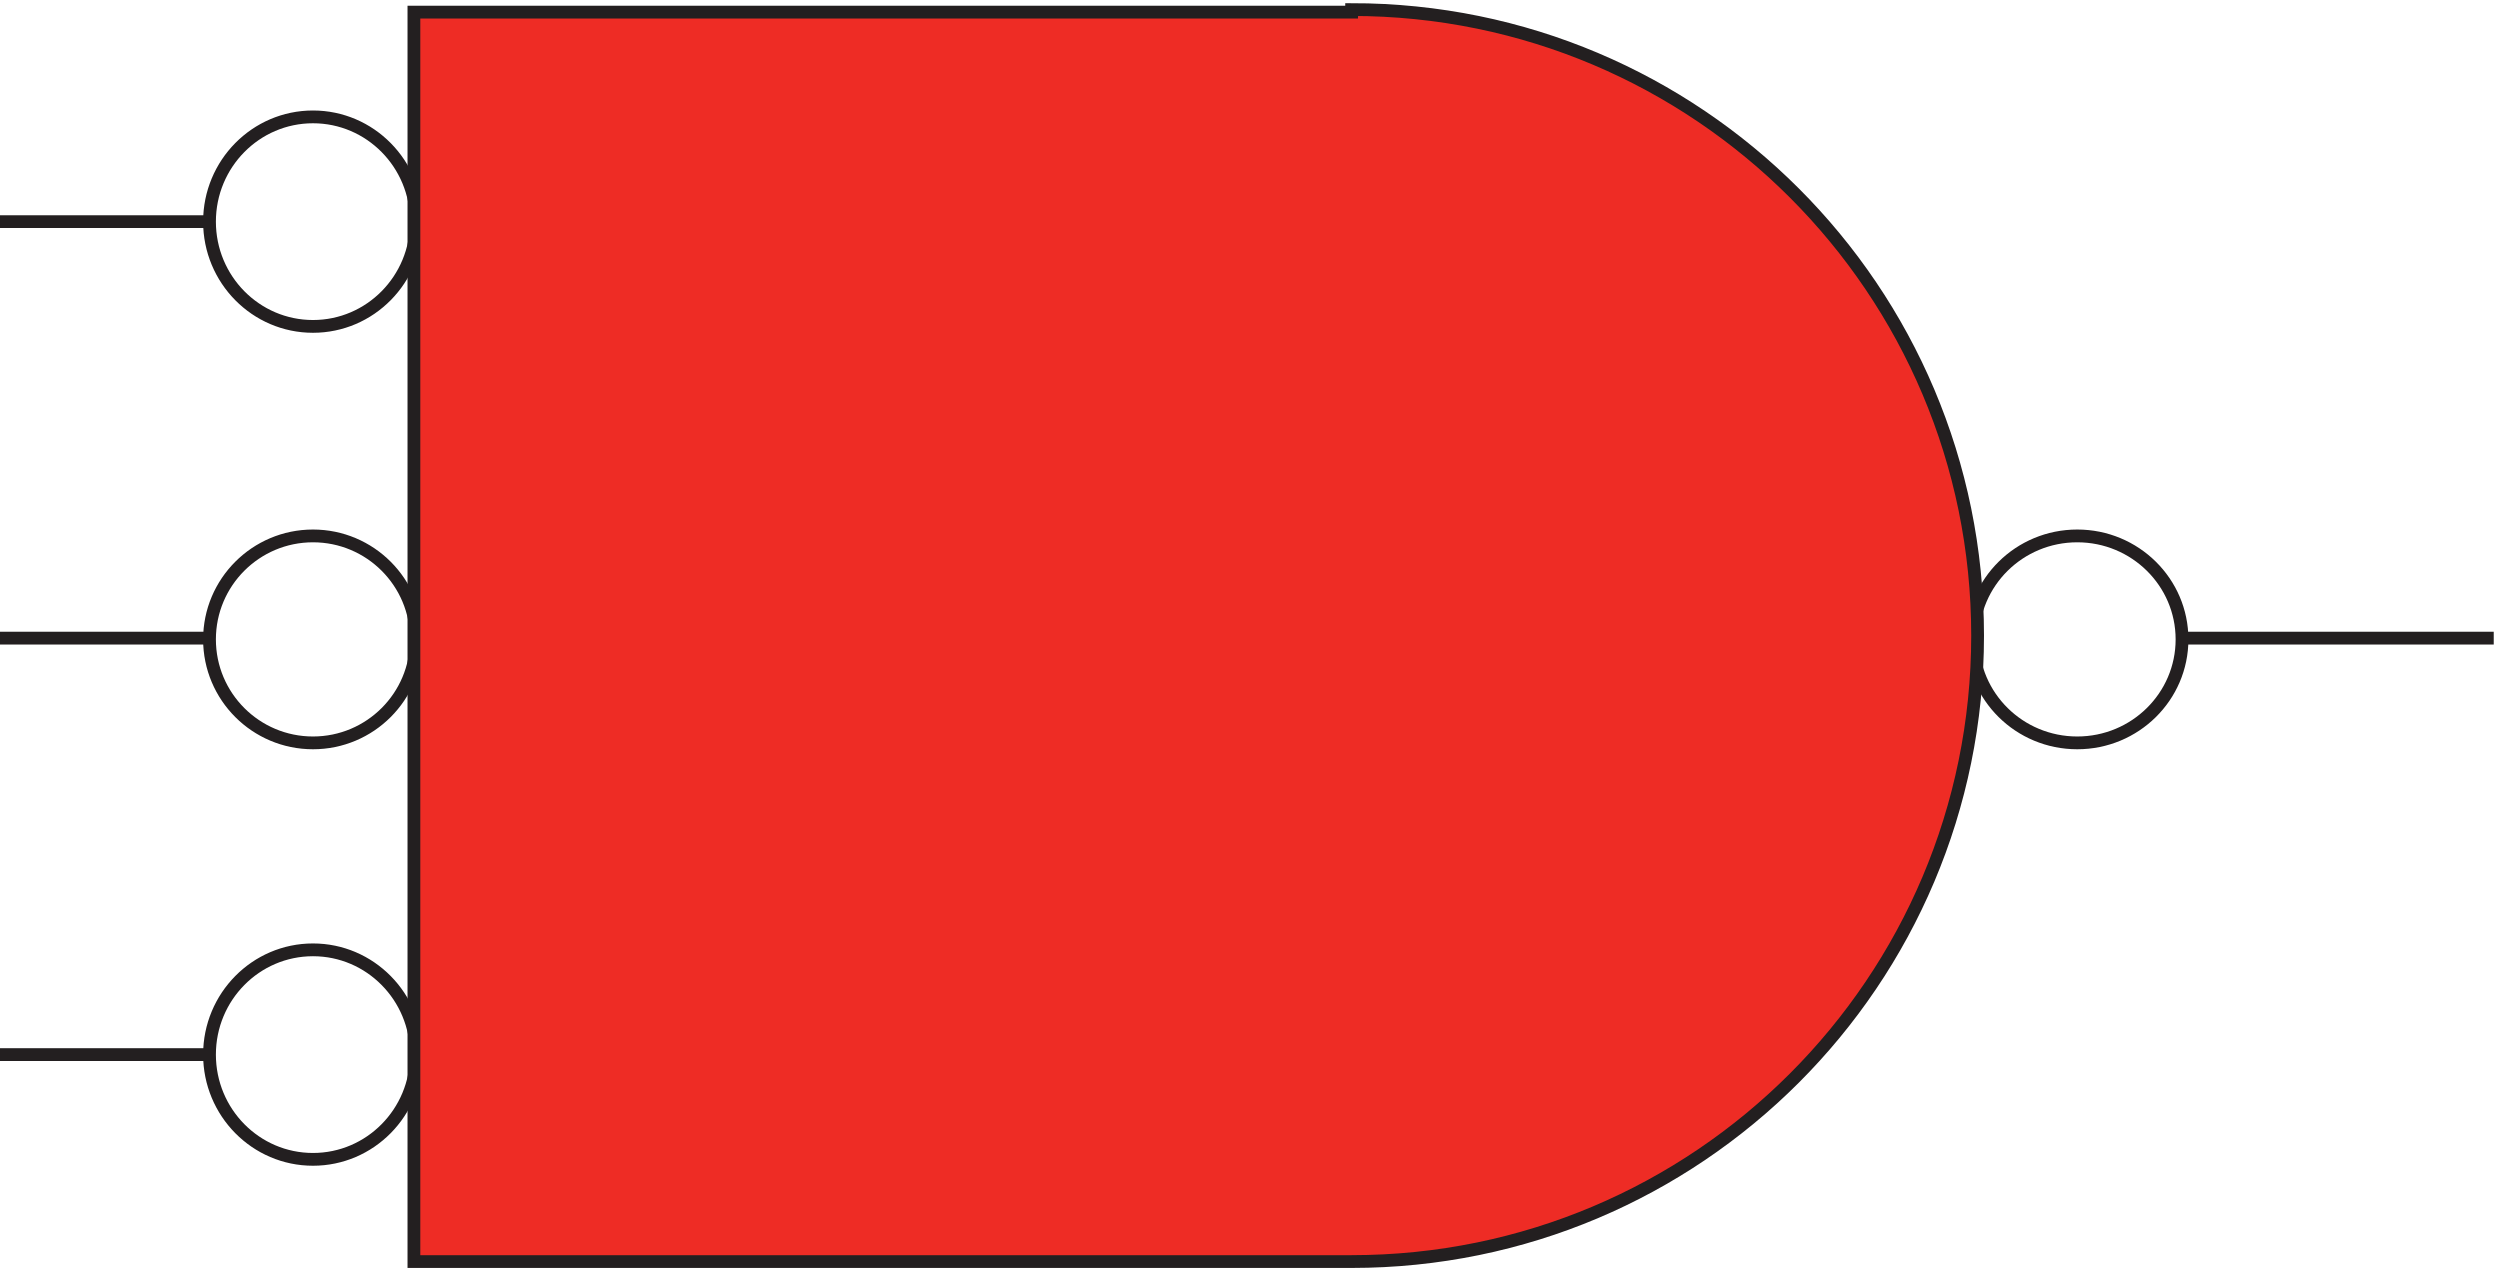 <svg xmlns="http://www.w3.org/2000/svg" xml:space="preserve" width="195.2" height="99"><path d="M247.832 125.168c0-33.969-27.195-61.5-60.75-61.5-33.551 0-60.75 27.531-60.75 61.5 0 33.965 27.199 61.5 60.75 61.5 33.555 0 60.75-27.535 60.75-61.5zm0 243.75c0-33.555-27.195-60.75-60.75-60.75-33.551 0-60.75 27.195-60.75 60.75 0 33.551 27.199 60.75 60.75 60.75 33.555 0 60.75-27.199 60.75-60.75zm0 245.25c0-33.969-27.195-61.5-60.75-61.5-33.551 0-60.75 27.531-60.75 61.5 0 33.965 27.199 61.5 60.75 61.5 33.555 0 60.75-27.535 60.75-61.5zm1036.498-245.25c0-33.555-27.53-60.75-61.5-60.75s-61.5 27.195-61.5 60.75c0 33.551 27.53 60.75 61.5 60.75s61.5-27.199 61.5-60.75zm-1157.998.75h-123m123-244.504h-123m123 489.004h-123m1280.998-244.5h183" style="fill:none;stroke:#231f20;stroke-width:7.5;stroke-linecap:butt;stroke-linejoin:miter;stroke-miterlimit:10;stroke-dasharray:none;stroke-opacity:1" transform="matrix(.133 0 0 -.133 -.444 98.99)"/><path d="M796.832 3.668c202.965 0 367.498 164.531 367.498 367.5 0 202.965-164.533 367.5-367.498 367.5v-1.5h-550.5V3.668h550.5" style="fill:#ee2c25;fill-opacity:1;fill-rule:evenodd;stroke:none" transform="matrix(.133 0 0 -.133 -.444 98.99)"/><path d="M796.832 3.668c202.965 0 367.498 164.531 367.498 367.5 0 202.965-164.533 367.5-367.498 367.5v-1.5h-550.5V3.668h550.5" style="fill:none;stroke:#231f20;stroke-width:7.5;stroke-linecap:butt;stroke-linejoin:miter;stroke-miterlimit:10;stroke-dasharray:none;stroke-opacity:1" transform="matrix(.133 0 0 -.133 -.444 98.99)"/></svg>
